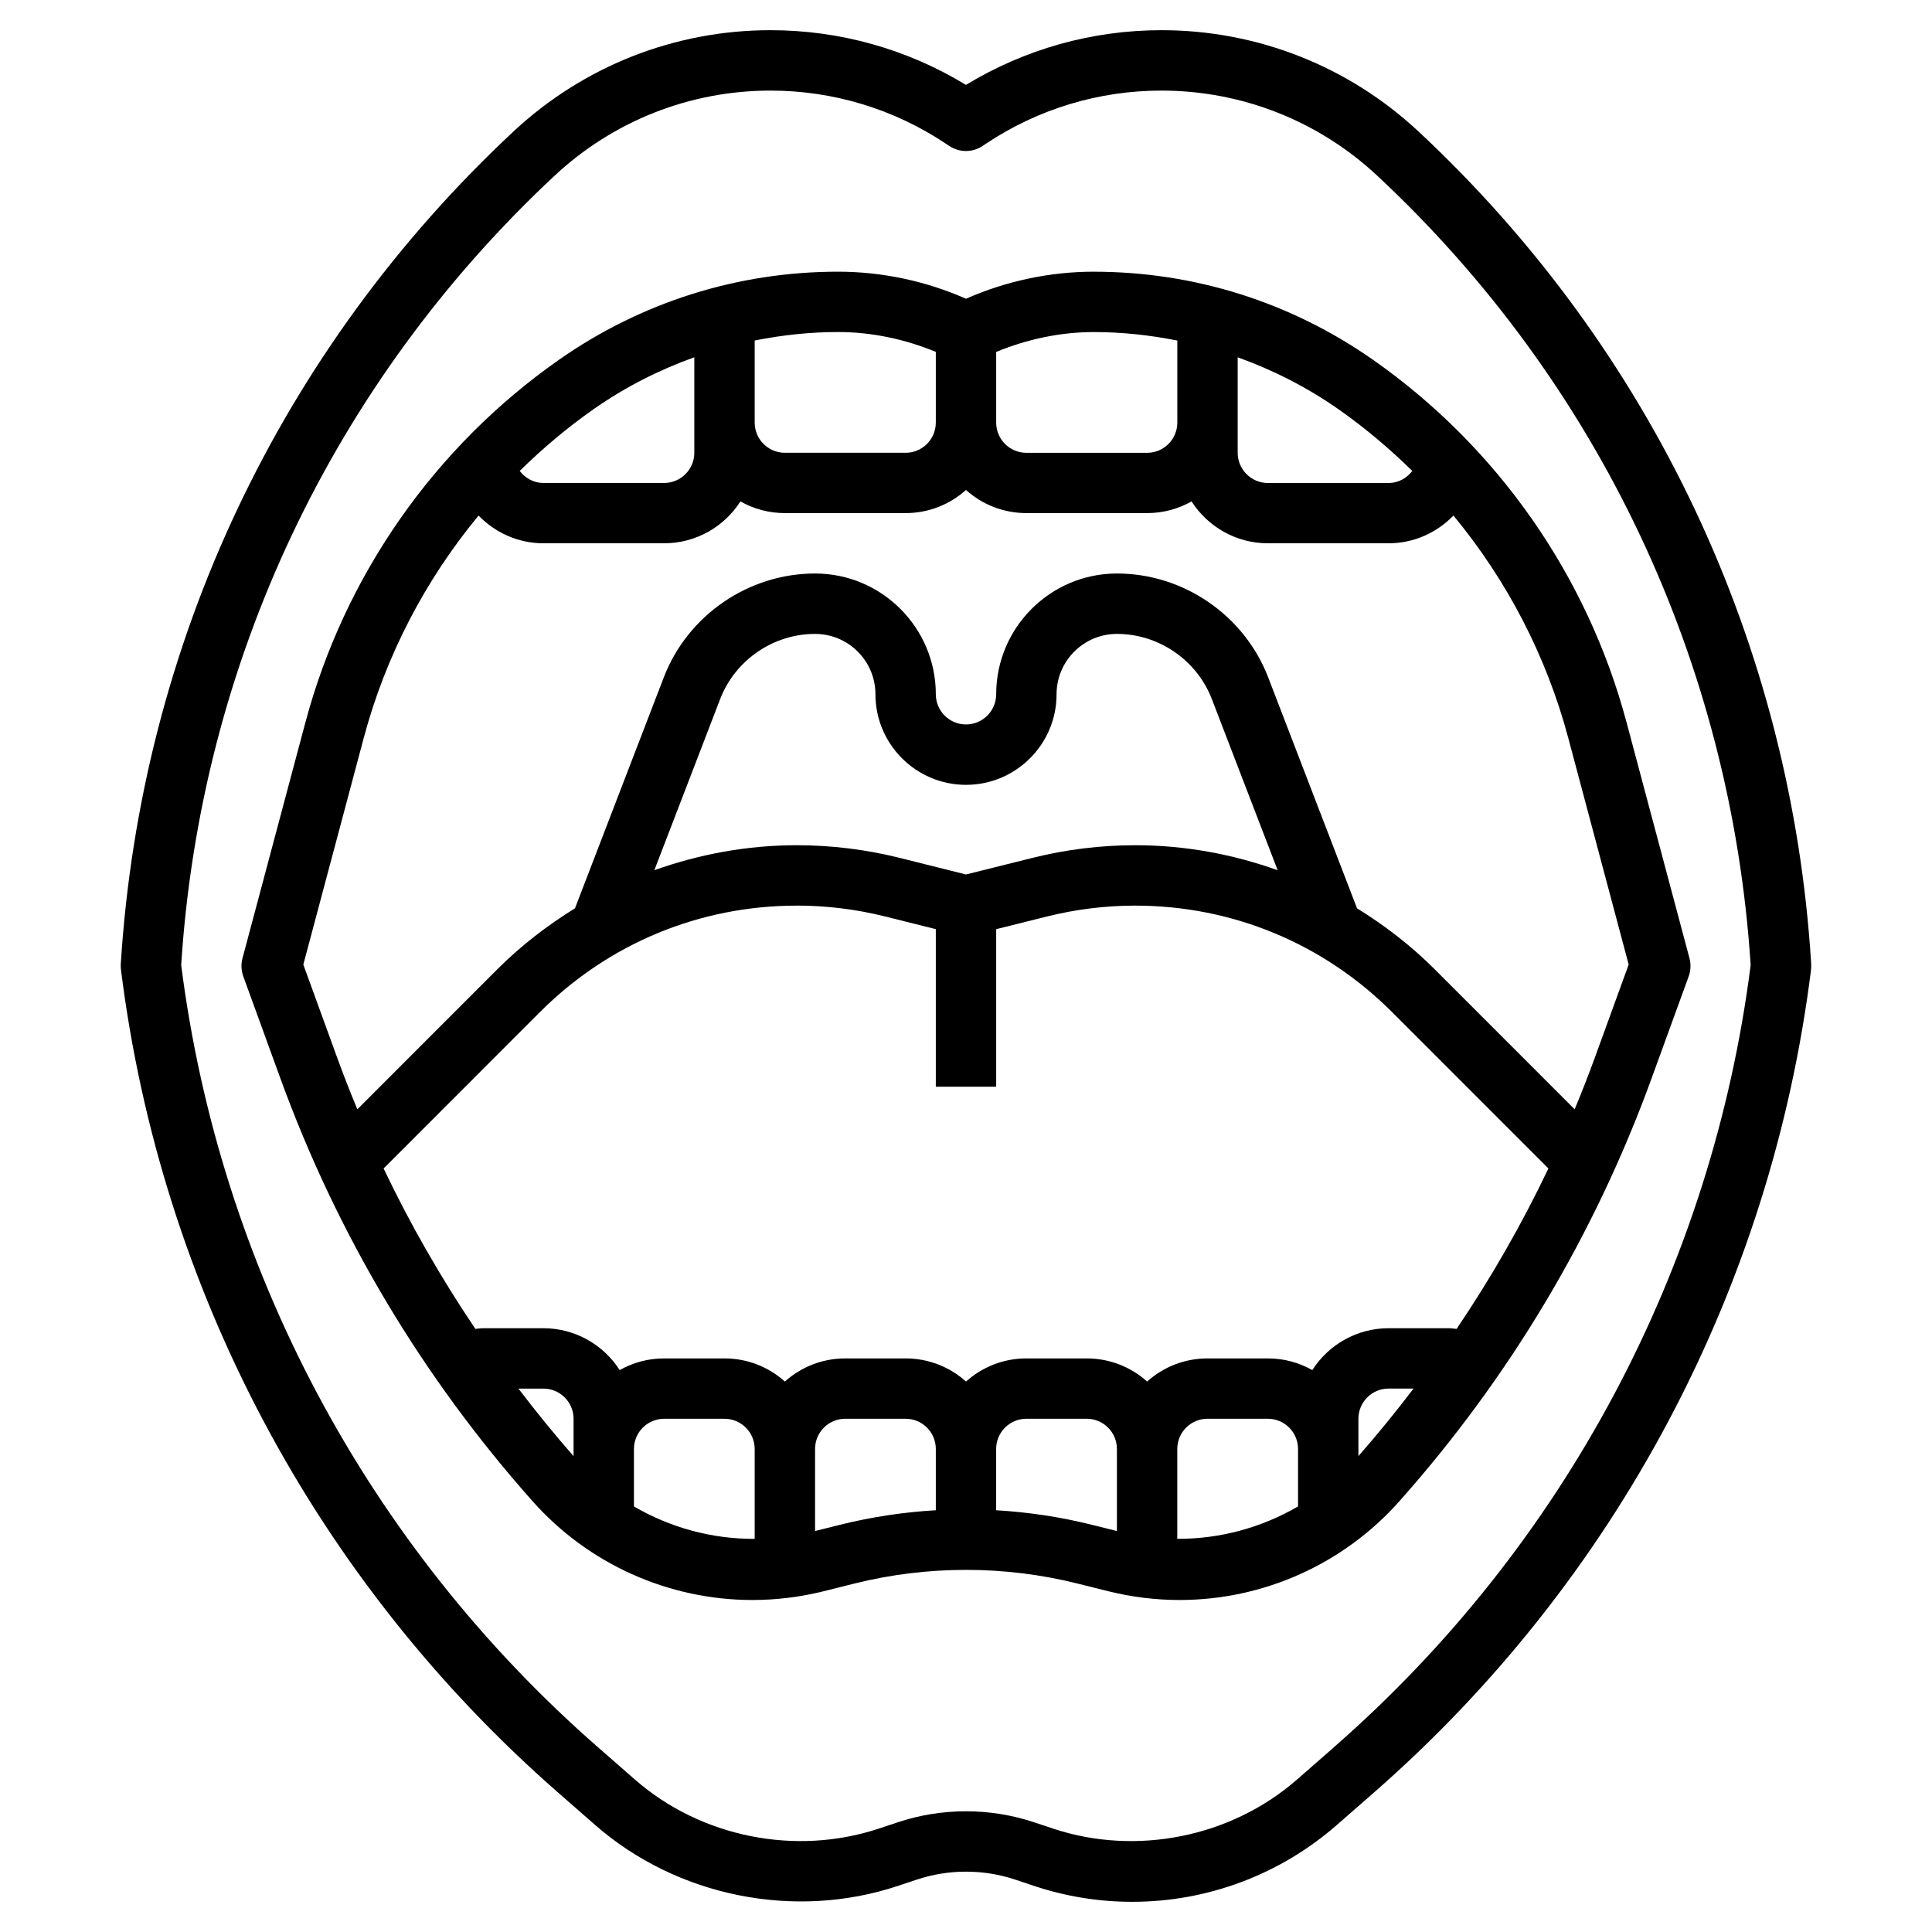 <svg height="512" viewBox="0 0 64 64" width="512" xmlns="http://www.w3.org/2000/svg"><g id="ad"><g><path d="m46.989 4.355c-2.319-2.164-5.343-3.355-8.514-3.355-2.295 0-4.522.625-6.476 1.812-1.953-1.187-4.18-1.812-6.475-1.812-3.171 0-6.195 1.191-8.514 3.355-7.727 7.212-12.346 16.995-13.009 27.58-.004.063-.002.127.006.189 1.32 10.562 6.459 20.238 14.469 27.247l1.237 1.082c2.711 2.373 6.611 3.16 10.034 2.019l.622-.207c1.052-.352 2.211-.352 3.263 0l.622.208c1.052.35 2.146.527 3.254.527 2.494 0 4.901-.904 6.778-2.547l1.238-1.082c8.01-7.009 13.148-16.686 14.469-27.247.008-.062.007-.161.003-.224-.659-10.55-5.278-20.332-13.006-27.545zm-2.783 53.51-1.238 1.082c-2.185 1.913-5.329 2.543-8.083 1.628l-.621-.207c-1.463-.489-3.072-.489-4.53 0l-.621.206c-2.758.916-5.899.286-8.084-1.627l-1.237-1.082c-7.617-6.664-12.512-15.858-13.79-25.896.641-10.017 5.033-19.302 12.371-26.15 1.948-1.817 4.487-2.818 7.15-2.818 2.076 0 4.085.608 5.812 1.76l.108.072c.342.229.787.225 1.122-.009l.095-.063c1.727-1.151 3.737-1.76 5.812-1.76 2.663 0 5.202 1.001 7.15 2.818 7.329 6.84 11.719 16.109 12.371 26.15-1.278 10.039-6.173 19.232-13.79 25.896z"/><path d="m36.236 9c-1.452 0-2.906.309-4.236.896-1.33-.587-2.784-.896-4.236-.896-3.322 0-6.518 1.008-9.24 2.913-4.125 2.887-7.11 7.155-8.408 12.021l-2.083 7.809c-.053.198-.043.407.026.6l1.226 3.371c1.884 5.181 4.697 9.897 8.36 14.019 1.847 2.077 4.5 3.269 7.278 3.269.794 0 1.588-.098 2.361-.29l1.018-.255c2.42-.604 4.984-.604 7.4.002l1.013.253c.773.192 1.567.29 2.361.29 2.779 0 5.432-1.191 7.278-3.269 3.663-4.121 6.476-8.838 8.36-14.019l1.226-3.371c.07-.192.079-.401.026-.6l-2.083-7.809c-1.297-4.864-4.283-9.134-8.408-12.021-2.723-1.905-5.918-2.912-9.24-2.912zm10.548 6.601c-.184.239-.464.399-.784.399h-4c-.551 0-1-.448-1-1v-3.164c1.171.421 2.291.989 3.33 1.715.879.615 1.695 1.305 2.454 2.049zm-7.784-4.32v2.719c0 .552-.449 1-1 1h-4c-.551 0-1-.448-1-1v-2.342c1.025-.423 2.129-.658 3.236-.658.937 0 1.86.101 2.764.281zm-8 .376v2.342c0 .552-.449 1-1 1h-4c-.551 0-1-.448-1-1v-2.719c.904-.18 1.827-.281 2.764-.281 1.107 0 2.211.234 3.236.658zm-11.33 1.893c1.039-.727 2.159-1.295 3.33-1.715v3.164c0 .552-.449 1-1 1h-4c-.32 0-.599-.159-.784-.399.759-.745 1.575-1.435 2.454-2.05zm12.33 15.418-2.202-.551c-1.113-.277-2.257-.418-3.402-.418-1.636 0-3.223.294-4.72.828l2.18-5.669c.497-1.292 1.76-2.159 3.144-2.159 1.103 0 2 .897 2 2 0 1.654 1.346 3 3 3s3-1.346 3-3c0-1.103.897-2 2-2 1.384 0 2.647.867 3.144 2.159l2.18 5.669c-1.496-.534-3.084-.828-4.719-.828-1.145 0-2.289.141-3.402.419l-2.202.55zm-5.604 1.031c.981 0 1.963.121 2.917.358l1.687.422v5.22h2v-5.219l1.687-.421c.955-.238 1.936-.359 2.917-.359 3.213 0 6.233 1.251 8.505 3.522l5.184 5.185c-.88 1.848-1.898 3.621-3.041 5.315-.084-.007-.167-.023-.252-.023h-2c-1.061 0-1.995.554-2.528 1.387-.435-.246-.937-.387-1.472-.387h-2c-.768 0-1.469.29-2 .766-.531-.476-1.232-.766-2-.766h-2c-.768 0-1.469.29-2 .766-.531-.476-1.232-.766-2-.766h-2c-.768 0-1.469.29-2 .766-.531-.476-1.232-.766-2-.766h-2c-.535 0-1.037.141-1.472.387-.534-.833-1.468-1.387-2.528-1.387h-2c-.085 0-.168.016-.252.023-1.143-1.695-2.161-3.467-3.041-5.315l5.184-5.185c2.271-2.271 5.292-3.522 8.505-3.522zm-9.223 16h.827c.551 0 1 .448 1 1v1.237c-.638-.726-1.244-1.474-1.827-2.237zm3.827 3.904v-1.904c0-.552.449-1 1-1h2c.551 0 1 .448 1 1v2.978c-1.405.007-2.791-.368-4-1.074zm6.817.61-.817.204v-2.719c0-.552.449-1 1-1h2c.551 0 1 .448 1 1v2.031c-1.073.062-2.14.224-3.183.484zm8.37.002c-1.044-.262-2.112-.423-3.188-.486v-2.031c0-.552.449-1 1-1h2c.551 0 1 .448 1 1v2.719zm2.812.461v-2.978c0-.552.449-1 1-1h2c.551 0 1 .448 1 1v1.904c-1.209.706-2.595 1.08-4 1.074zm6-2.741v-1.237c0-.552.449-1 1-1h.827c-.583.763-1.188 1.512-1.827 2.237zm8.953-16.283-1.118 3.075c-.211.58-.436 1.152-.671 1.72l-4.64-4.641c-.783-.783-1.651-1.449-2.57-2.017l-2.943-7.651c-.792-2.058-2.805-3.44-5.01-3.44s-4 1.794-4 4c0 .552-.449 1-1 1s-1-.448-1-1c0-2.206-1.794-4-4-4s-4.219 1.383-5.011 3.44l-2.942 7.651c-.919.568-1.786 1.234-2.57 2.017l-4.64 4.641c-.235-.567-.461-1.14-.671-1.72l-1.118-3.075 2.001-7.505c.724-2.717 2.034-5.227 3.804-7.368.549.566 1.31.918 2.147.918h4c1.061 0 1.995-.554 2.528-1.387.435.246.937.387 1.472.387h4c.768 0 1.469-.29 2-.766.531.476 1.232.766 2 .766h4c.535 0 1.037-.141 1.472-.387.534.833 1.468 1.387 2.528 1.387h4c.837 0 1.598-.352 2.147-.918 1.77 2.14 3.08 4.65 3.804 7.368z"/></g></g></svg>